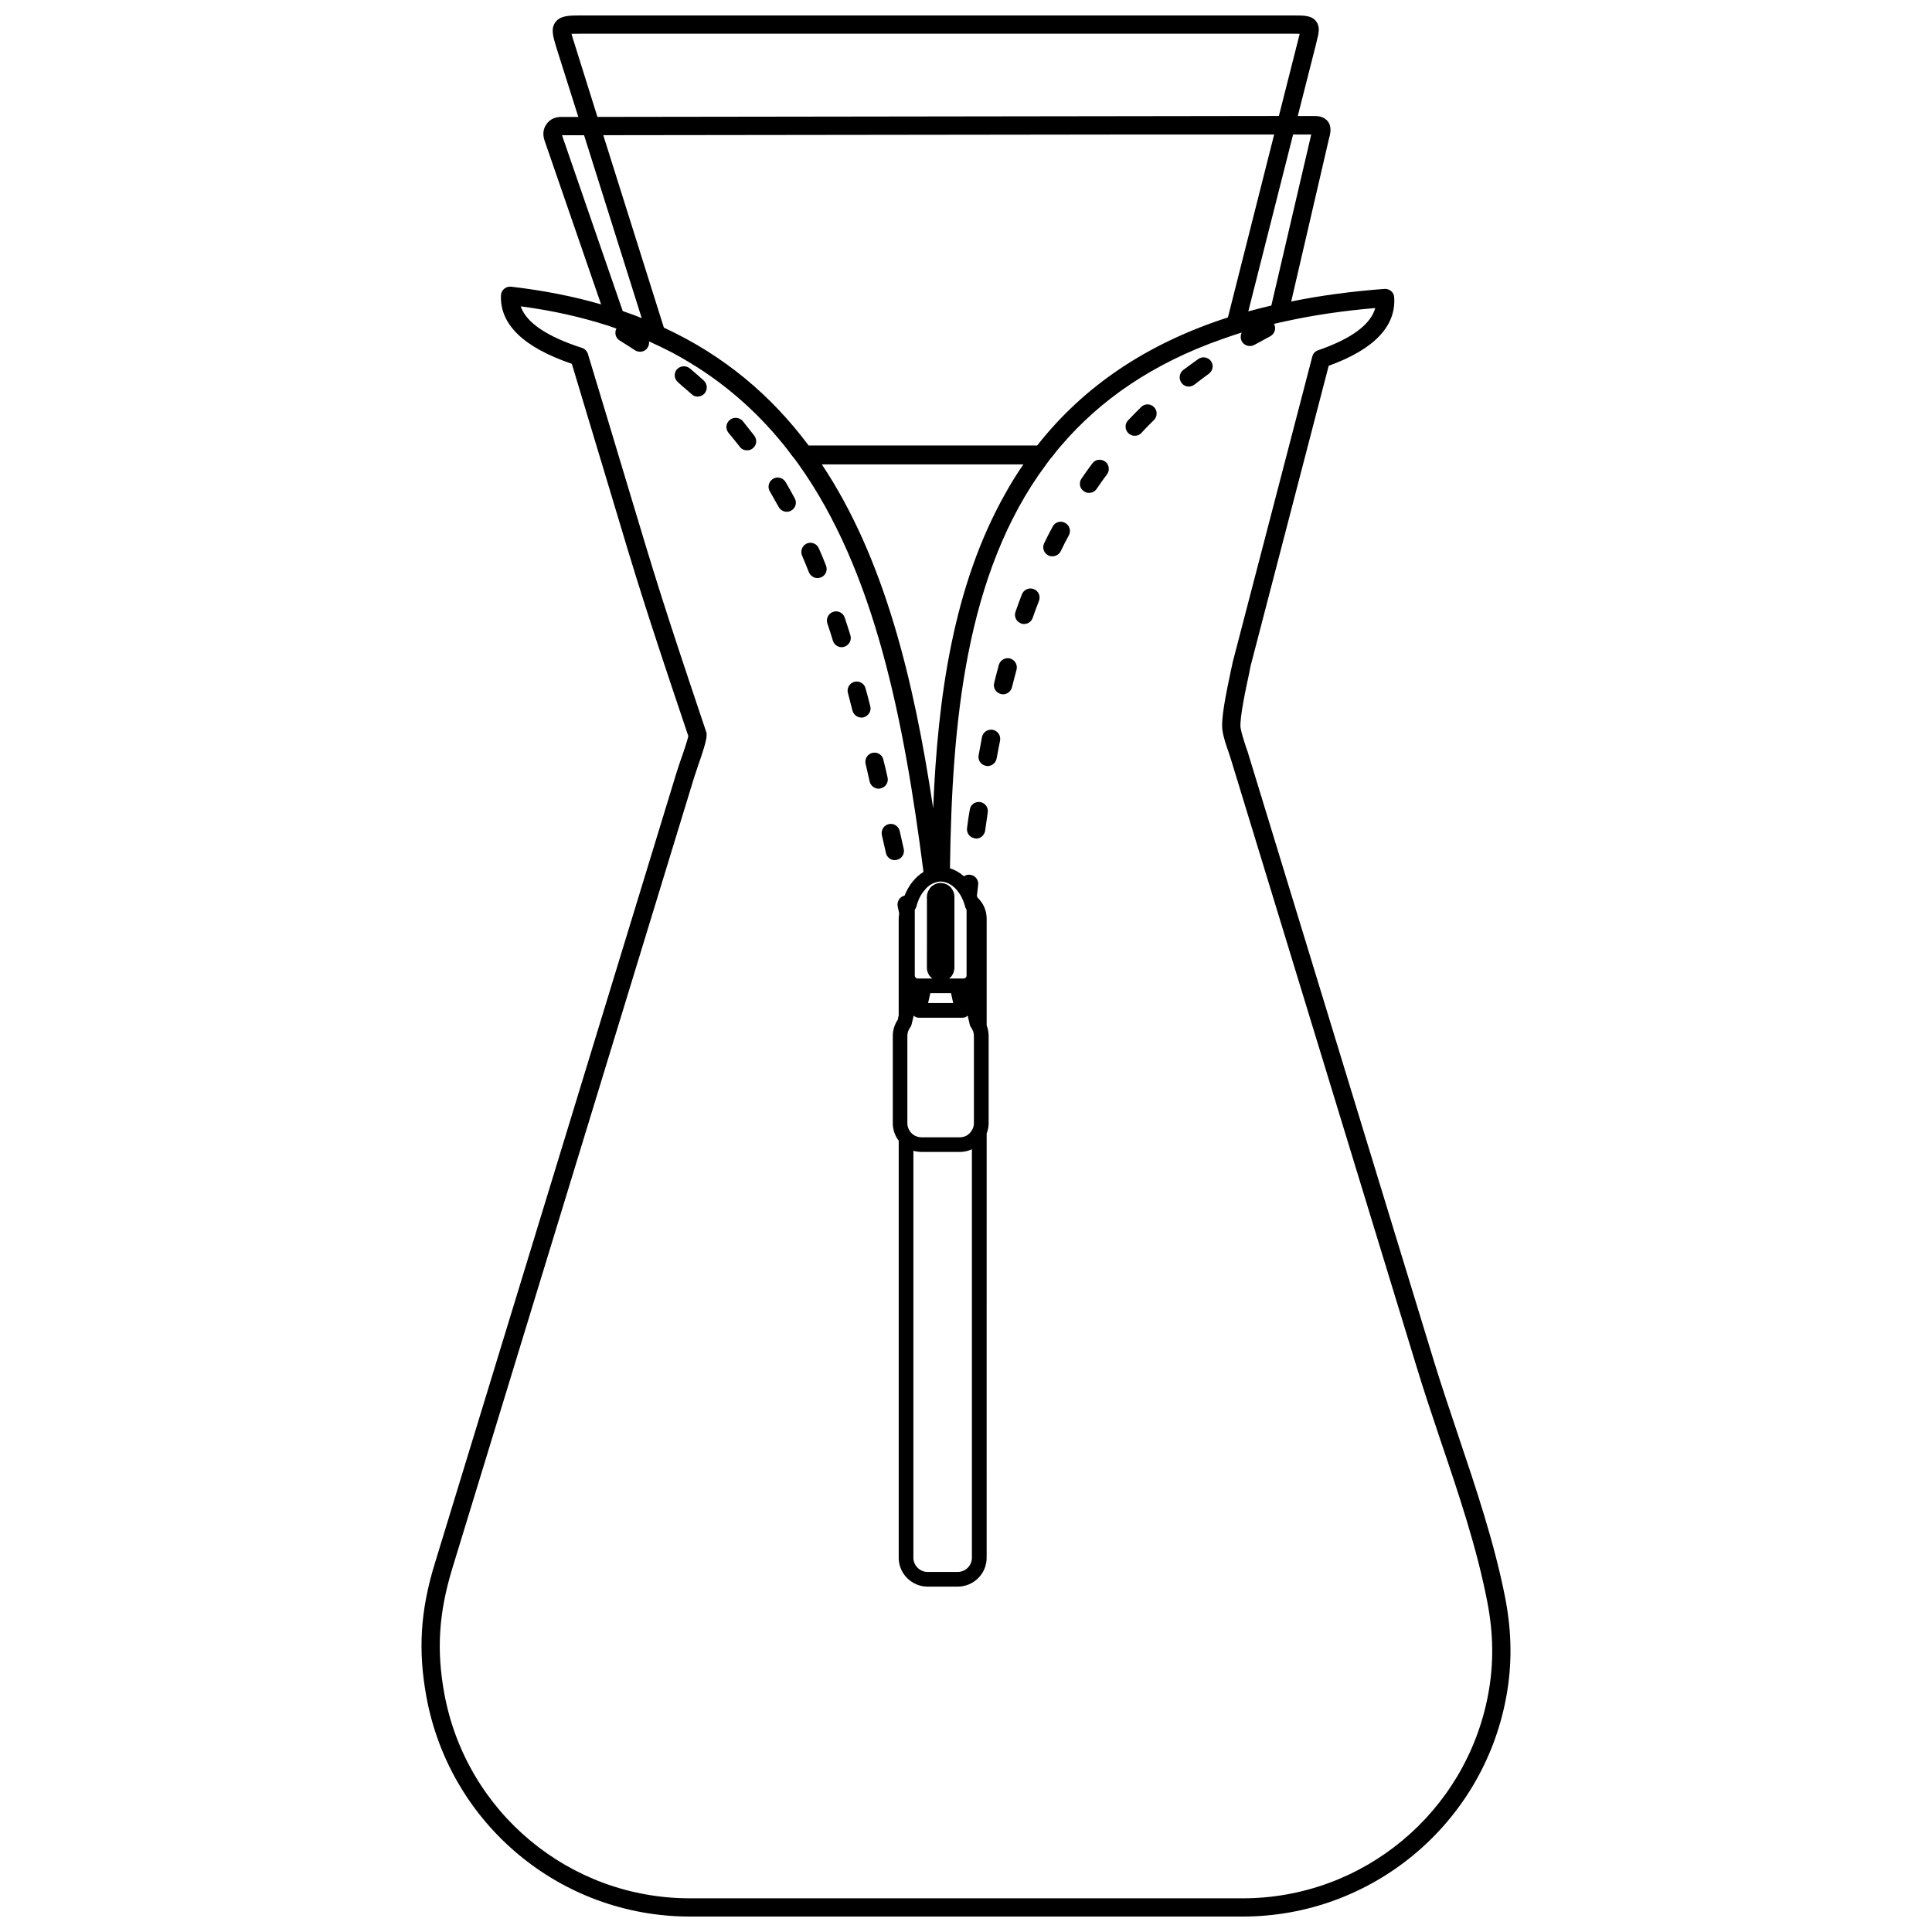 <?xml version="1.0" encoding="UTF-8"?>
<!-- Uploaded to: SVG Repo, www.svgrepo.com, Generator: SVG Repo Mixer Tools -->
<svg width="800px" height="800px" version="1.1" viewBox="144 144 512 512" xmlns="http://www.w3.org/2000/svg">
 <defs>
  <clipPath id="a">
   <path d="m255 148.09h290v503.81h-290z"/>
  </clipPath>
 </defs>
 <g clip-path="url(#a)">
  <path d="m542.91 567.52c-2.852-14.566-7.754-29.109-12.504-43.215-2.141-6.402-4.379-13-6.352-19.422l-49.117-160.68c-0.168-0.648-0.441-1.445-0.754-2.262-0.523-1.699-1.199-3.672-1.414-5.055-0.363-2.309 1.543-11.109 2.262-14.402 0.133-0.867 0.312-1.531 0.406-2.062l20.68-79.48c12.016-4.363 17.852-10.453 17.355-18.102-0.016-0.676-0.316-1.27-0.797-1.684-0.492-0.438-1.117-0.621-1.77-0.594-8.75 0.664-17.02 1.758-24.723 3.34l9.992-43.082c0.332-1.152 0.867-3.133-0.266-4.625-1.117-1.445-2.906-1.445-3.484-1.445h-4.504l4.762-18.742 0.281-1.188c0.539-2.102 0.926-3.742-0.195-5.18-1.164-1.543-3.16-1.543-5.906-1.543h-189.14c-2.805 0-5.188 0-6.516 1.754-1.285 1.727-0.695 3.688 0.297 6.957l5.758 18.184h-4.617c-1.605 0-3.004 0.695-3.812 1.914-0.918 1.219-1.074 2.805-0.484 4.449 0.316 0.934 7.766 22.48 14.949 43.312-7.316-2.125-15.246-3.691-23.859-4.691-0.664-0.047-1.344 0.133-1.844 0.578-0.52 0.457-0.84 1.094-0.84 1.758-0.289 7.68 6.039 13.77 18.785 18.105 4.445 14.727 7.629 25.293 10.16 33.766 7.367 24.598 9.148 30.547 20.707 64.875-0.227 1.215-1.512 4.984-2.18 6.82-0.379 1.145-0.711 2.141-0.898 2.731l-64.113 209.77c-3.836 12.488-4.465 23.027-2.211 35.32 6.203 33.742 35.543 58.207 69.805 58.207h146.54c34.094 0 63.453-24.336 69.762-57.883 1.648-8.73 1.562-17.344-0.203-26.5zm-51.422-387.87-10.57 45.316c-2.07 0.5-4.109 1.012-6.109 1.551l11.875-46.871zm-93.164 265.75h-10.066c-0.836 0-1.598-0.242-2.195-0.676-0.957-0.676-1.605-1.812-1.605-3.055v-23.121c0-0.855 0.277-1.648 0.77-2.289 0.18-0.207 0.277-0.492 0.336-0.727l0.5-2.066 0.059-0.316c0.363 0.332 0.867 0.562 1.402 0.562h11.551c0.508 0 1.023-0.23 1.375-0.555l0.543 2.371c0.066 0.23 0.156 0.52 0.336 0.727 0.105 0.133 0.176 0.25 0.227 0.398 0.371 0.551 0.535 1.215 0.535 1.891v23.121c0 0.648-0.176 1.336-0.535 1.84-0.602 1.16-1.812 1.895-3.231 1.895zm3.242 3.164v108.25c0 2.07-1.672 3.769-3.805 3.769h-7.934c-2.055 0-3.769-1.699-3.769-3.769l0.004-107.84c0.699 0.191 1.414 0.301 2.195 0.301h10.066c1.199-0.004 2.25-0.242 3.242-0.711zm-11.602-38.742v-0.047l0.578-2.578h5.496l0.16 0.781 0.414 1.84h-6.648zm10.188-24.355v17.062c0 0.121-0.02 0.266-0.109 0.387-0.133 0.207-0.363 0.398-0.672 0.398h-3.879c0.133-0.086 0.246-0.191 0.359-0.277 0 0 0.035 0 0.035-0.035 0.152-0.168 0.277-0.277 0.379-0.469 0.035-0.047 0.098-0.105 0.098-0.156 0.066-0.133 0.16-0.293 0.227-0.398 0.059-0.105 0.117-0.215 0.117-0.348 0.137-0.359 0.223-0.746 0.223-1.18v-18.773c0-0.711-0.191-1.359-0.539-1.898-0.121-0.227-0.289-0.441-0.48-0.684-0.656-0.629-1.516-1.047-2.5-1.082-0.059-0.023-0.09-0.023-0.141-0.023-0.578 0-1.16 0.121-1.641 0.434-0.613 0.289-1.117 0.746-1.43 1.359-0.371 0.543-0.555 1.195-0.555 1.898v0.035h-0.039c0 0.133 0.012 0.277 0.039 0.441v12.805l-0.008 5.535c0 0.434 0.066 0.82 0.215 1.145v0.012c0.242 0.684 0.664 1.266 1.234 1.664h-3.879c-0.281 0-0.543-0.191-0.672-0.398-0.07-0.121-0.109-0.266-0.109-0.387v-17.203c0-0.207 0.059-0.398 0.156-0.508 0.121-0.145 0.223-0.371 0.293-0.637 0.168-0.727 0.422-1.371 0.695-2.019 0.434-0.891 0.922-1.723 1.547-2.332 0.051-0.098 0.125-0.227 0.18-0.277 0.676-0.734 1.465-1.273 2.277-1.578 0.535-0.215 1.145-0.363 1.727-0.363h0.109c0.84 0.035 1.656 0.301 2.445 0.781 0.578 0.336 1.113 0.816 1.641 1.379 0.176 0.25 0.414 0.508 0.594 0.77 0.25 0.387 0.543 0.781 0.75 1.266 0.363 0.711 0.68 1.508 0.902 2.371 0.035 0.266 0.152 0.492 0.273 0.637 0.086 0.156 0.137 0.324 0.137 0.508l0.004 0.141zm-8.852-27.254c-5.113-34.129-12.977-66.352-29.512-91.145h53.418c-1.703 2.465-3.301 5.043-4.801 7.742-13.754 24.395-17.898 53.816-19.105 83.402zm-33.004-96.148c-9.73-13.043-22.191-23.754-38.363-31.242l-16.059-50.996c68.234-0.074 113.14-0.125 141.93-0.18h35.859l-12.254 48.477c-21.473 6.926-38.207 18.219-50.547 33.941zm-62.125-106.73c-0.27-0.816-0.555-1.691-0.715-2.379 0.75-0.02 1.824-0.02 2.266-0.02h189.14c0.387 0 1.012 0 1.566 0.02-0.07 0.227-0.098 0.453-0.152 0.629l-5.359 21.152c-18.461 0.016-68.109 0.09-180.59 0.246zm-3.234 24.504h5.848l15.277 48.477c-1.621-0.695-3.316-1.273-5.031-1.879-7.356-21.309-15.418-44.668-16.094-46.598zm245.43 413.26c-5.883 31.277-33.227 53.973-65.008 53.973h-146.55c-31.941 0-59.277-22.828-65.059-54.23-2.109-11.492-1.477-21.383 2.074-33.059l64.133-209.77c0.188-0.555 0.488-1.477 0.852-2.551 1.379-3.984 2.352-6.922 2.445-8.41v-0.605c-0.012-0.191-0.031-0.383-0.125-0.555-11.648-34.621-13.387-40.496-20.789-65.137-2.609-8.676-5.883-19.613-10.539-34.961-0.227-0.734-0.828-1.367-1.582-1.605-9.32-3.004-14.777-6.711-16.227-11.004 8.438 1.102 16.184 2.871 23.32 5.176 0.672 0.246 1.352 0.457 2.051 0.711-0.59 1.113-0.227 2.535 0.891 3.18 1.379 0.848 2.707 1.727 4.004 2.562 0.133 0.051 0.277 0.145 0.414 0.211 0.258 0.105 0.613 0.188 0.926 0.188 0.789 0 1.578-0.371 2.019-1.082 0.344-0.535 0.484-1.133 0.363-1.676 0.023 0 0.023 0.02 0.023 0.02 2.07 0.938 4.062 1.891 6.035 2.91 12.043 6.418 21.793 14.738 29.785 24.676 0.656 0.816 1.293 1.641 1.926 2.519 0.664 0.77 1.258 1.613 1.891 2.484 20.148 28.273 27.867 67.375 33.094 108.01-2.137 1.309-3.894 3.465-5.012 6.258-1.281 0.301-2.106 1.586-1.824 2.938l0.395 1.805v0.023c-0.055 0.406-0.133 0.902-0.133 1.359v25.609l-0.258 1.203c-0.875 1.273-1.309 2.769-1.309 4.289v23.121c0 1.719 0.594 3.332 1.57 4.621v110.53c0 4.227 3.473 7.644 7.672 7.644h7.934c4.258 0 7.699-3.414 7.699-7.644l0.004-112.44c0.336-0.852 0.523-1.789 0.523-2.715v-23.121c0-0.961-0.18-1.93-0.523-2.832v-28.27c0-2.215-0.934-4.176-2.418-5.582-0.055-0.156-0.109-0.324-0.172-0.469v-0.012l0.332-2.863c0.188-1.316-0.777-2.551-2.086-2.695-0.09-0.023-0.223-0.023-0.312-0.023-0.156 0-0.316 0.023-0.441 0.035-0.348 0.059-0.676 0.227-0.941 0.383-1.098-0.996-2.363-1.707-3.688-2.117 0.527-38.34 4.004-78.188 25.504-107.04 0.594-0.871 1.254-1.715 1.941-2.484 0.648-0.871 1.301-1.703 2.047-2.519 10.227-11.969 24.102-21.723 42.758-28.242 1.656-0.574 3.305-1.152 5.062-1.703-0.289 0.629-0.344 1.316-0.141 1.961 0.051 0.125 0.102 0.266 0.18 0.398 0.441 0.77 1.266 1.223 2.133 1.223 0.383 0 0.789-0.105 1.164-0.289 0.805-0.434 1.621-0.902 2.445-1.328 0.574-0.332 1.152-0.645 1.742-0.945 1.215-0.629 1.688-2.109 1.059-3.266 0 0-0.059 0-0.059-0.035 1.133-0.289 2.254-0.523 3.371-0.754 7.227-1.586 15.07-2.731 23.504-3.457-1.215 4.363-6.266 8.125-15.148 11.199-0.77 0.246-1.352 0.867-1.543 1.664l-20.965 80.5-0.121 0.441c-0.09 0.469-0.23 1.188-0.422 1.984-1.395 6.594-2.769 13.273-2.289 16.211 0.266 1.805 0.988 3.945 1.672 5.859 0.258 0.746 0.484 1.492 0.691 2.156l49.074 160.57c1.984 6.586 4.246 13.199 6.387 19.637 4.731 13.969 9.594 28.34 12.34 42.602 1.66 8.492 1.758 16.566 0.23 24.645z"/>
 </g>
 <path d="m340.82 255.56c-0.875-0.969-2.43-1.133-3.441-0.246-1.043 0.84-1.164 2.367-0.301 3.414 0.918 1.082 1.82 2.227 2.715 3.34 0.074 0.09 0.172 0.227 0.262 0.348 0.453 0.629 1.176 0.922 1.91 0.922 0.551 0 1.031-0.125 1.473-0.484 0.297-0.211 0.516-0.5 0.684-0.789 0.438-0.805 0.344-1.824-0.227-2.606-1.008-1.301-2.031-2.594-3.074-3.898z"/>
 <path d="m326.81 241.62c-1.008-0.816-2.519-0.719-3.394 0.246l-0.055 0.02c-0.84 1.047-0.707 2.59 0.316 3.406 0.406 0.363 0.754 0.699 1.152 1.047 0.832 0.664 1.621 1.41 2.422 2.086 0.438 0.441 1.02 0.68 1.598 0.68 0.676 0 1.336-0.281 1.828-0.797 0.891-1.008 0.82-2.519-0.168-3.457-1.207-1.09-2.441-2.164-3.699-3.231z"/>
 <path d="m352.19 271.74c-0.707-1.145-2.191-1.543-3.324-0.852-1.133 0.68-1.547 2.172-0.855 3.316 0.805 1.395 1.578 2.785 2.348 4.152 0.43 0.797 1.305 1.27 2.125 1.27 0.395 0 0.805-0.09 1.18-0.312 1.18-0.629 1.602-2.109 0.941-3.266-0.77-1.48-1.605-2.887-2.414-4.309z"/>
 <path d="m357.83 288.02c-1.238 0.57-1.793 1.977-1.27 3.234 0.609 1.445 1.238 2.922 1.82 4.43 0.418 0.918 1.289 1.516 2.281 1.516 0.293 0 0.59-0.086 0.891-0.18 1.254-0.492 1.844-1.898 1.344-3.152-0.605-1.543-1.23-3.055-1.891-4.535-0.516-1.25-1.926-1.812-3.176-1.312z"/>
 <path d="m369.36 312.35c-0.48-1.598-0.992-3.129-1.492-4.644-0.418-1.285-1.762-1.996-3.047-1.566-1.273 0.406-1.977 1.805-1.57 3.059 0.527 1.516 1.004 3.055 1.473 4.574 0.316 1.047 1.285 1.742 2.328 1.742 0.242 0 0.488-0.059 0.711-0.133 1.273-0.398 1.992-1.742 1.598-3.031z"/>
 <path d="m374.63 331.15c-0.406-1.613-0.801-3.164-1.258-4.742-0.316-1.301-1.656-2.047-2.977-1.707-1.289 0.371-2.047 1.684-1.684 2.957 0.398 1.551 0.797 3.117 1.203 4.68 0.301 1.066 1.281 1.828 2.371 1.828 0.211 0 0.383 0 0.59-0.074 1.297-0.344 2.102-1.676 1.754-2.941z"/>
 <path d="m379.21 350.02c-0.352-1.598-0.711-3.148-1.117-4.715-0.281-1.289-1.605-2.086-2.883-1.785-1.305 0.289-2.117 1.586-1.812 2.922 0.371 1.543 0.73 3.117 1.082 4.707 0.273 1.094 1.285 1.867 2.352 1.867 0.207 0 0.367-0.012 0.562-0.102 1.328-0.285 2.121-1.582 1.816-2.894z"/>
 <path d="m381.65 371.87c1.309-0.277 2.144-1.566 1.855-2.875l-1.062-4.719c-0.281-1.336-1.594-2.176-2.887-1.879-1.328 0.293-2.121 1.578-1.855 2.902l1.078 4.742c0.242 1.117 1.234 1.914 2.352 1.914 0.188 0.004 0.352-0.062 0.52-0.086z"/>
 <path d="m461.52 239.18c-1.352 0.945-2.68 1.914-3.969 2.891-1.059 0.836-1.23 2.367-0.406 3.43 0.457 0.613 1.152 0.945 1.914 0.945 0.484 0 1.023-0.188 1.48-0.52 1.25-0.973 2.516-1.93 3.789-2.856 1.109-0.801 1.371-2.273 0.59-3.379-0.801-1.07-2.293-1.336-3.398-0.512z"/>
 <path d="m446.41 251.88c-1.188 1.168-2.336 2.324-3.445 3.5-0.945 0.969-0.891 2.539 0.102 3.461 0.457 0.414 1.059 0.645 1.637 0.645 0.676 0 1.301-0.23 1.789-0.754 1.047-1.18 2.18-2.297 3.309-3.414 0.941-0.938 0.984-2.473 0.023-3.43-0.934-0.973-2.465-0.973-3.414-0.008z"/>
 <path d="m436.85 266.3c-1.082-0.754-2.59-0.594-3.371 0.52-0.074 0.055-0.121 0.152-0.191 0.25-0.934 1.266-1.828 2.508-2.695 3.789-0.746 1.102-0.469 2.621 0.676 3.34 0.406 0.312 0.867 0.418 1.352 0.418 0.789 0 1.516-0.344 1.996-1.043 0.891-1.344 1.805-2.613 2.766-3.879 0.59-0.828 0.59-1.812 0.145-2.637-0.148-0.312-0.387-0.559-0.676-0.758z"/>
 <path d="m403.72 356.55c-1.316-0.18-2.57 0.711-2.727 2.07-0.289 1.602-0.516 3.223-0.715 4.816-0.188 1.324 0.746 2.59 2.07 2.711 0.105 0.059 0.227 0.086 0.352 0.086 1.176 0 2.195-0.891 2.379-2.133 0.223-1.602 0.453-3.188 0.68-4.777 0.211-1.344-0.703-2.582-2.039-2.773z"/>
 <path d="m407.11 337.41c-1.344-0.227-2.594 0.59-2.871 1.91-0.301 1.613-0.578 3.223-0.898 4.828-0.246 1.301 0.621 2.574 1.965 2.805 0.133 0.059 0.266 0.059 0.398 0.059 1.168 0 2.195-0.832 2.414-2.019 0.289-1.559 0.586-3.164 0.906-4.719 0.254-1.352-0.617-2.617-1.914-2.863z"/>
 <path d="m411.68 318.51c-1.281-0.336-2.606 0.418-2.984 1.699-0.406 1.613-0.855 3.164-1.238 4.793-0.324 1.273 0.484 2.609 1.785 2.91 0.168 0.07 0.383 0.086 0.574 0.086 1.074 0 2.07-0.734 2.359-1.844 0.371-1.527 0.805-3.094 1.219-4.672 0.328-1.273-0.414-2.609-1.715-2.973z"/>
 <path d="m417.96 300.12c-1.258-0.504-2.676 0.145-3.152 1.406-0.57 1.516-1.152 3.031-1.691 4.609-0.449 1.23 0.215 2.644 1.477 3.078 0.25 0.133 0.535 0.145 0.789 0.145 1.02 0 1.926-0.598 2.293-1.613 0.527-1.516 1.078-3.031 1.656-4.488 0.488-1.258-0.125-2.68-1.371-3.137z"/>
 <path d="m422.98 283.53c-0.805 1.48-1.551 2.938-2.273 4.445-0.578 1.188-0.098 2.606 1.125 3.231 0.328 0.176 0.707 0.223 1.062 0.223 0.883 0 1.738-0.488 2.195-1.328 0.695-1.457 1.406-2.856 2.191-4.277 0.598-1.168 0.176-2.644-1.047-3.266-1.148-0.648-2.621-0.203-3.254 0.973z"/>
</svg>